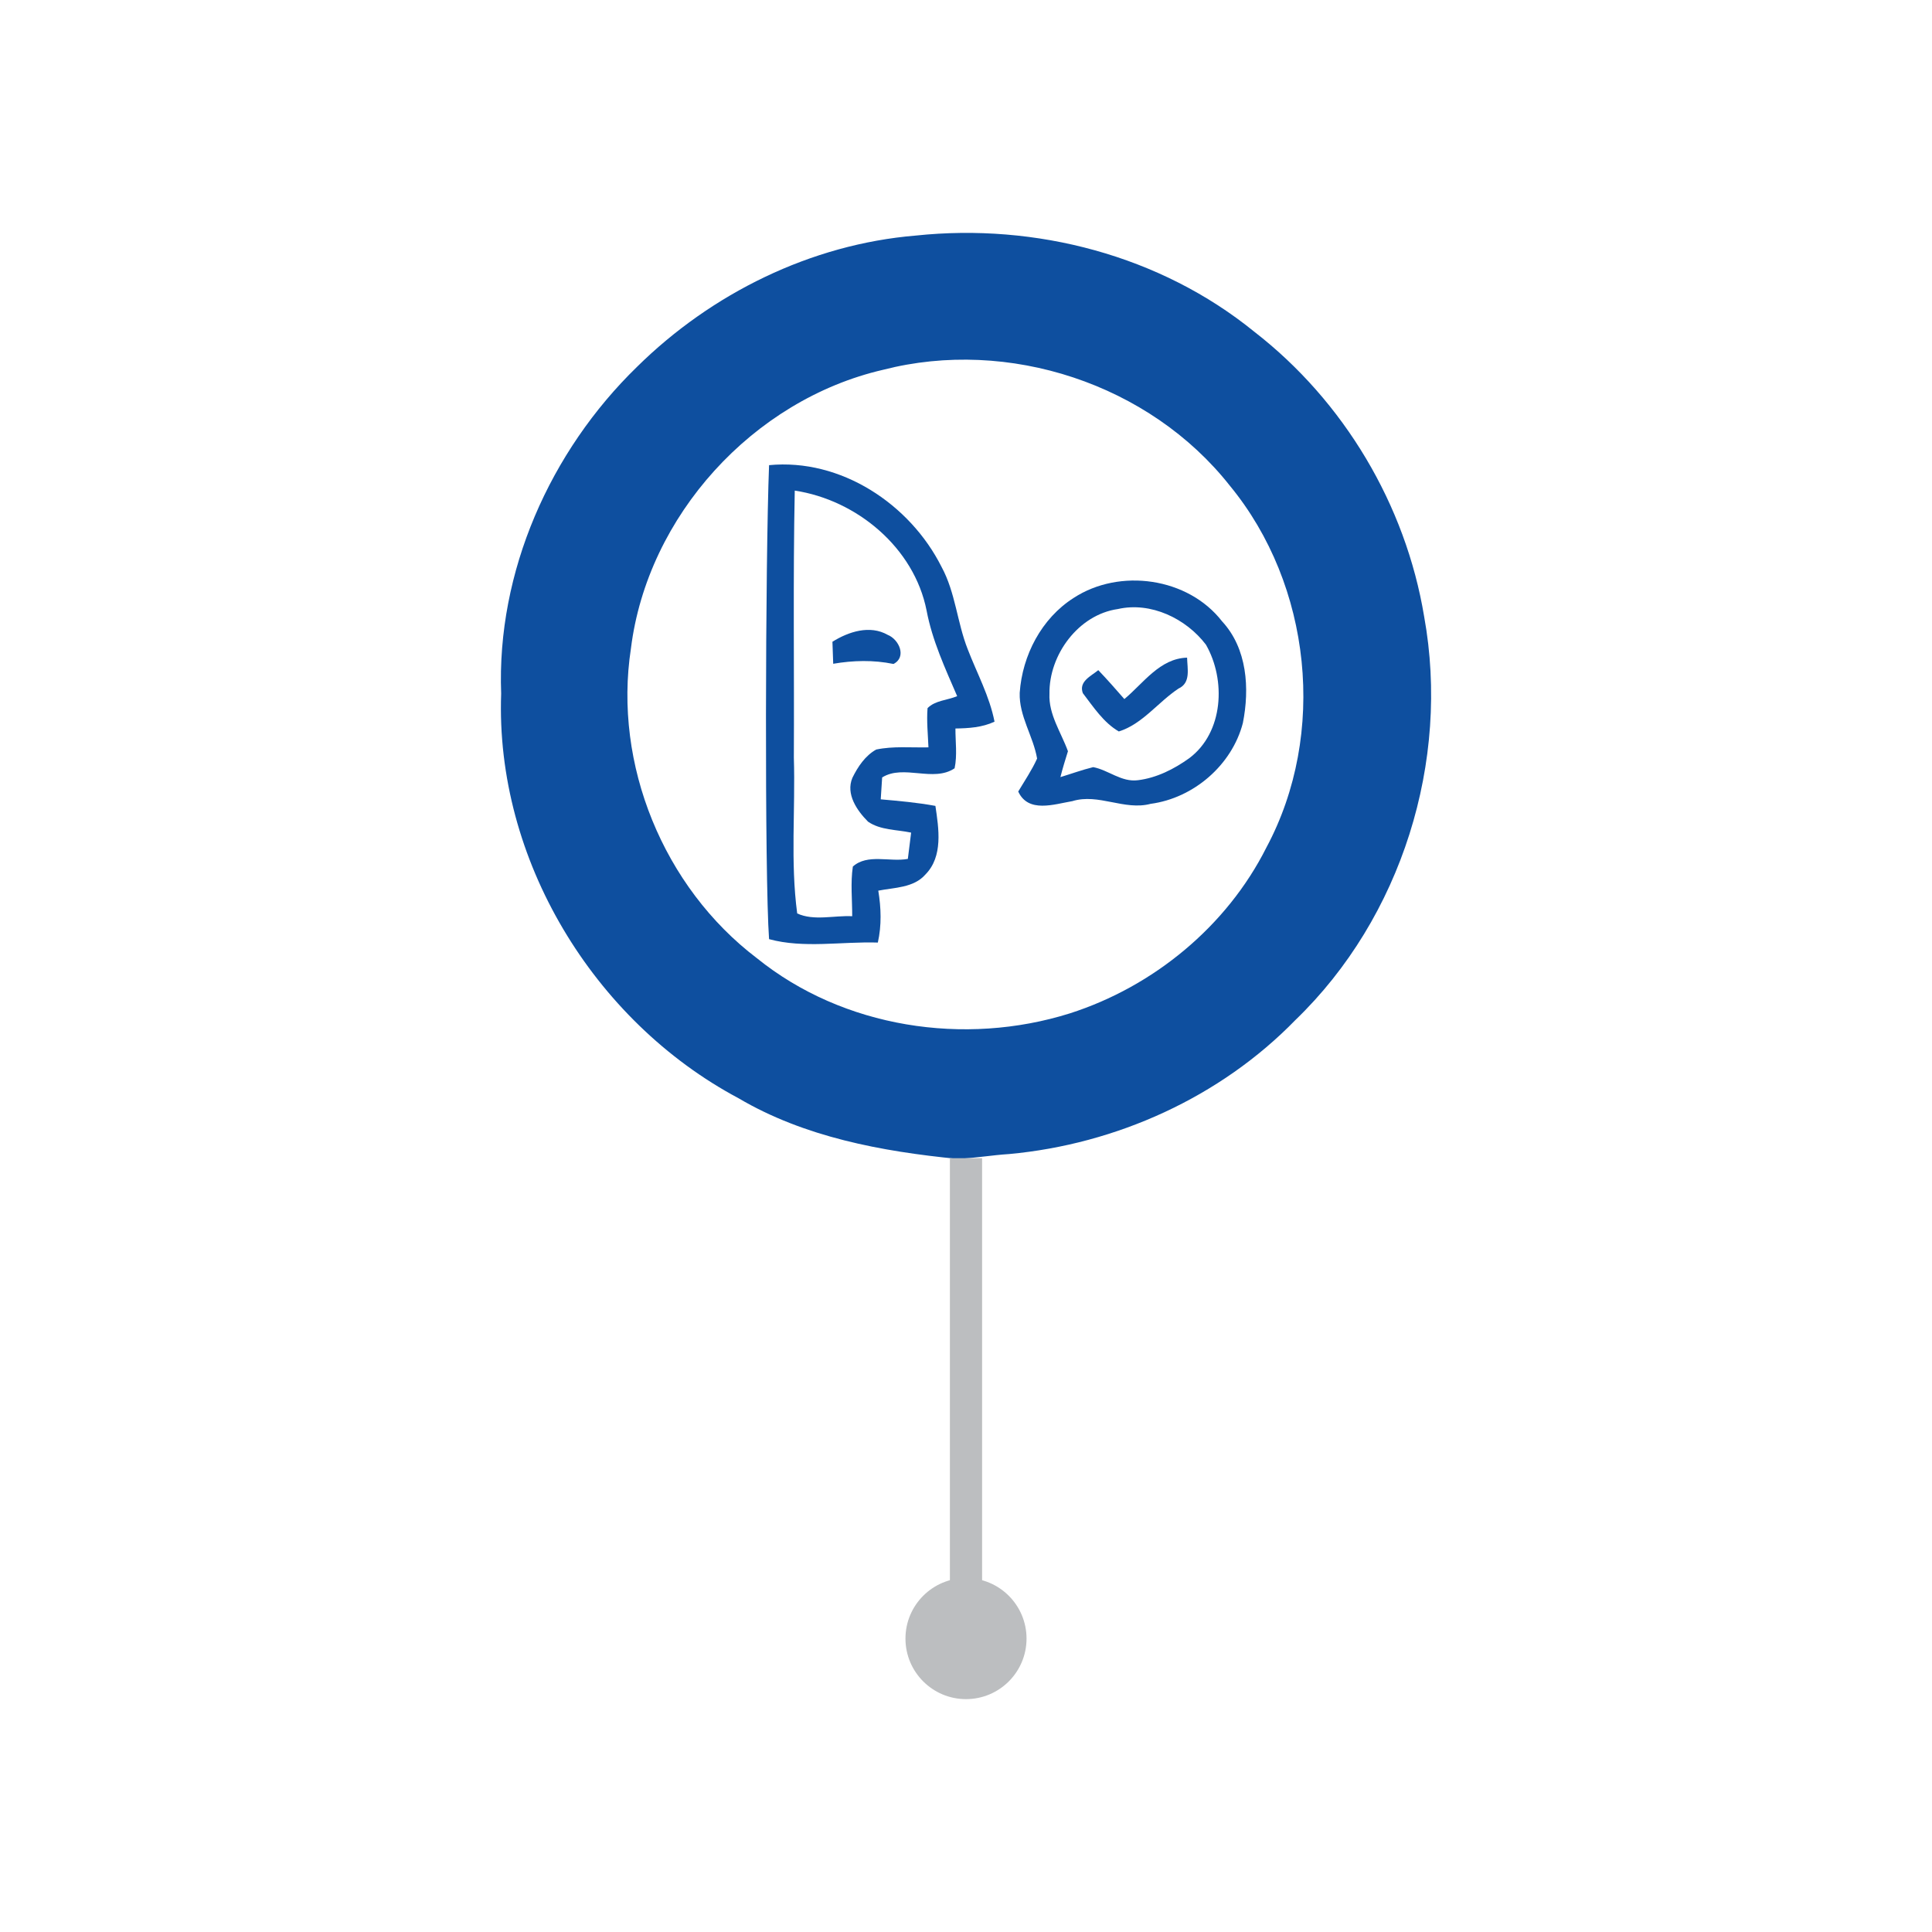 <svg xmlns="http://www.w3.org/2000/svg" id="Layer_1" data-name="Layer 1" viewBox="0 0 300 300"><defs><style>      .cls-1 {        fill: #0e4f9f;      }      .cls-2 {        fill: none;        stroke: #bcbec0;        stroke-miterlimit: 10;        stroke-width: 5px;      }      .cls-3 {        fill: #bcbec0;      }    </style></defs><g><path class="cls-1" d="M142.19,36.58c18.6-1.97,38,3.07,52.6,14.95,13.89,10.77,23.48,26.86,26.35,44.2,4.08,22.47-3.51,46.77-19.98,62.65-11.68,12.01-27.84,19.29-44.46,20.82-2.72,.17-5.39,.65-8.08,.75-11.72-1.16-23.69-3.37-33.95-9.42-22.55-12.02-37.77-37.13-36.85-62.81-.71-18.94,7.6-37.64,21.1-50.76,11.56-11.4,27-19.03,43.27-20.38Zm-5.06,20.84c-20.19,4.66-36.6,22.69-39.16,43.28-2.76,18,5.07,37.08,19.55,48.08,13.43,10.85,32.27,13.7,48.59,8.58,13-4.16,24.39-13.53,30.54-25.77,9.44-17.63,7.01-40.75-5.68-56.17-12.46-15.81-34.39-23.01-53.84-18Z"></path><path class="cls-1" d="M119.41,72.23c11.14-1.08,21.89,6.03,26.8,15.81,2.16,3.98,2.41,8.61,4.06,12.78,1.43,3.72,3.38,7.27,4.16,11.24-1.91,.9-4.02,1.03-6.07,1.06-.01,2.05,.3,4.15-.13,6.18-3.31,2.23-7.92-.66-11.25,1.42-.06,.85-.17,2.55-.22,3.4,2.82,.25,5.68,.5,8.49,1.02,.52,3.52,1.22,7.84-1.55,10.65-1.82,2.09-4.84,2.02-7.32,2.51,.44,2.67,.53,5.4-.07,8.06-5.59-.18-11.51,.94-16.89-.53-.7-9.67-.58-58.78,0-73.6Zm4,3.95c-.28,13.82-.07,27.65-.14,41.47,.25,8.06-.55,16.19,.52,24.19,2.58,1.19,5.72,.29,8.54,.43,.01-2.57-.28-5.16,.1-7.71,2.27-2.04,5.74-.67,8.54-1.19,.16-1.36,.33-2.72,.51-4.08-2.25-.48-4.77-.37-6.69-1.7-1.72-1.73-3.49-4.28-2.43-6.81,.84-1.71,1.98-3.43,3.69-4.39,2.65-.56,5.4-.28,8.12-.34-.08-2.03-.3-4.06-.14-6.09,1.17-1.2,3.07-1.22,4.6-1.86-1.87-4.33-3.87-8.64-4.75-13.3-1.93-9.76-10.84-17.16-20.47-18.62Z"></path><path class="cls-1" d="M166.71,92.85c7.15-4.67,17.77-3.19,23.06,3.64,3.9,4.21,4.29,10.42,3.22,15.79-1.7,6.53-7.65,11.65-14.32,12.54-4.1,1.08-8.1-1.67-12.15-.42-2.87,.49-6.85,1.89-8.41-1.49,1-1.68,2.12-3.32,2.93-5.12-.59-3.47-2.82-6.59-2.7-10.21,.4-5.82,3.39-11.56,8.37-14.73Zm-3.75,14.88c-.15,3.22,1.81,5.99,2.87,8.92-.42,1.34-.83,2.67-1.17,4.02,1.68-.51,3.34-1.12,5.09-1.55,2.38,.45,4.38,2.37,6.95,2.03,2.89-.35,5.62-1.73,7.97-3.42,5.33-4,5.72-12.15,2.59-17.62-3.09-4.07-8.57-6.7-13.67-5.54-6.14,.87-10.72,7.12-10.63,13.16Z"></path><path class="cls-1" d="M129.26,99.65c2.5-1.56,5.8-2.65,8.58-1.07,1.76,.7,3,3.44,.9,4.52-3.12-.64-6.26-.56-9.36-.03-.03-.85-.09-2.56-.12-3.42Z"></path><path class="cls-1" d="M174.59,108.55c2.96-2.46,5.5-6.31,9.74-6.43,.04,1.73,.61,3.91-1.33,4.8-3.16,2.09-5.63,5.54-9.27,6.66-2.37-1.37-3.96-3.82-5.59-5.95-.67-1.82,1.29-2.65,2.4-3.57,1.39,1.45,2.71,2.96,4.05,4.49Z"></path></g><g><line class="cls-2" x1="150" y1="179.84" x2="150" y2="254.91"></line><path class="cls-3" d="M140.6,254.44c0,5.19,4.21,9.4,9.4,9.4s9.4-4.21,9.4-9.4-4.21-9.4-9.4-9.4-9.4,4.21-9.4,9.4Z"></path></g></svg>